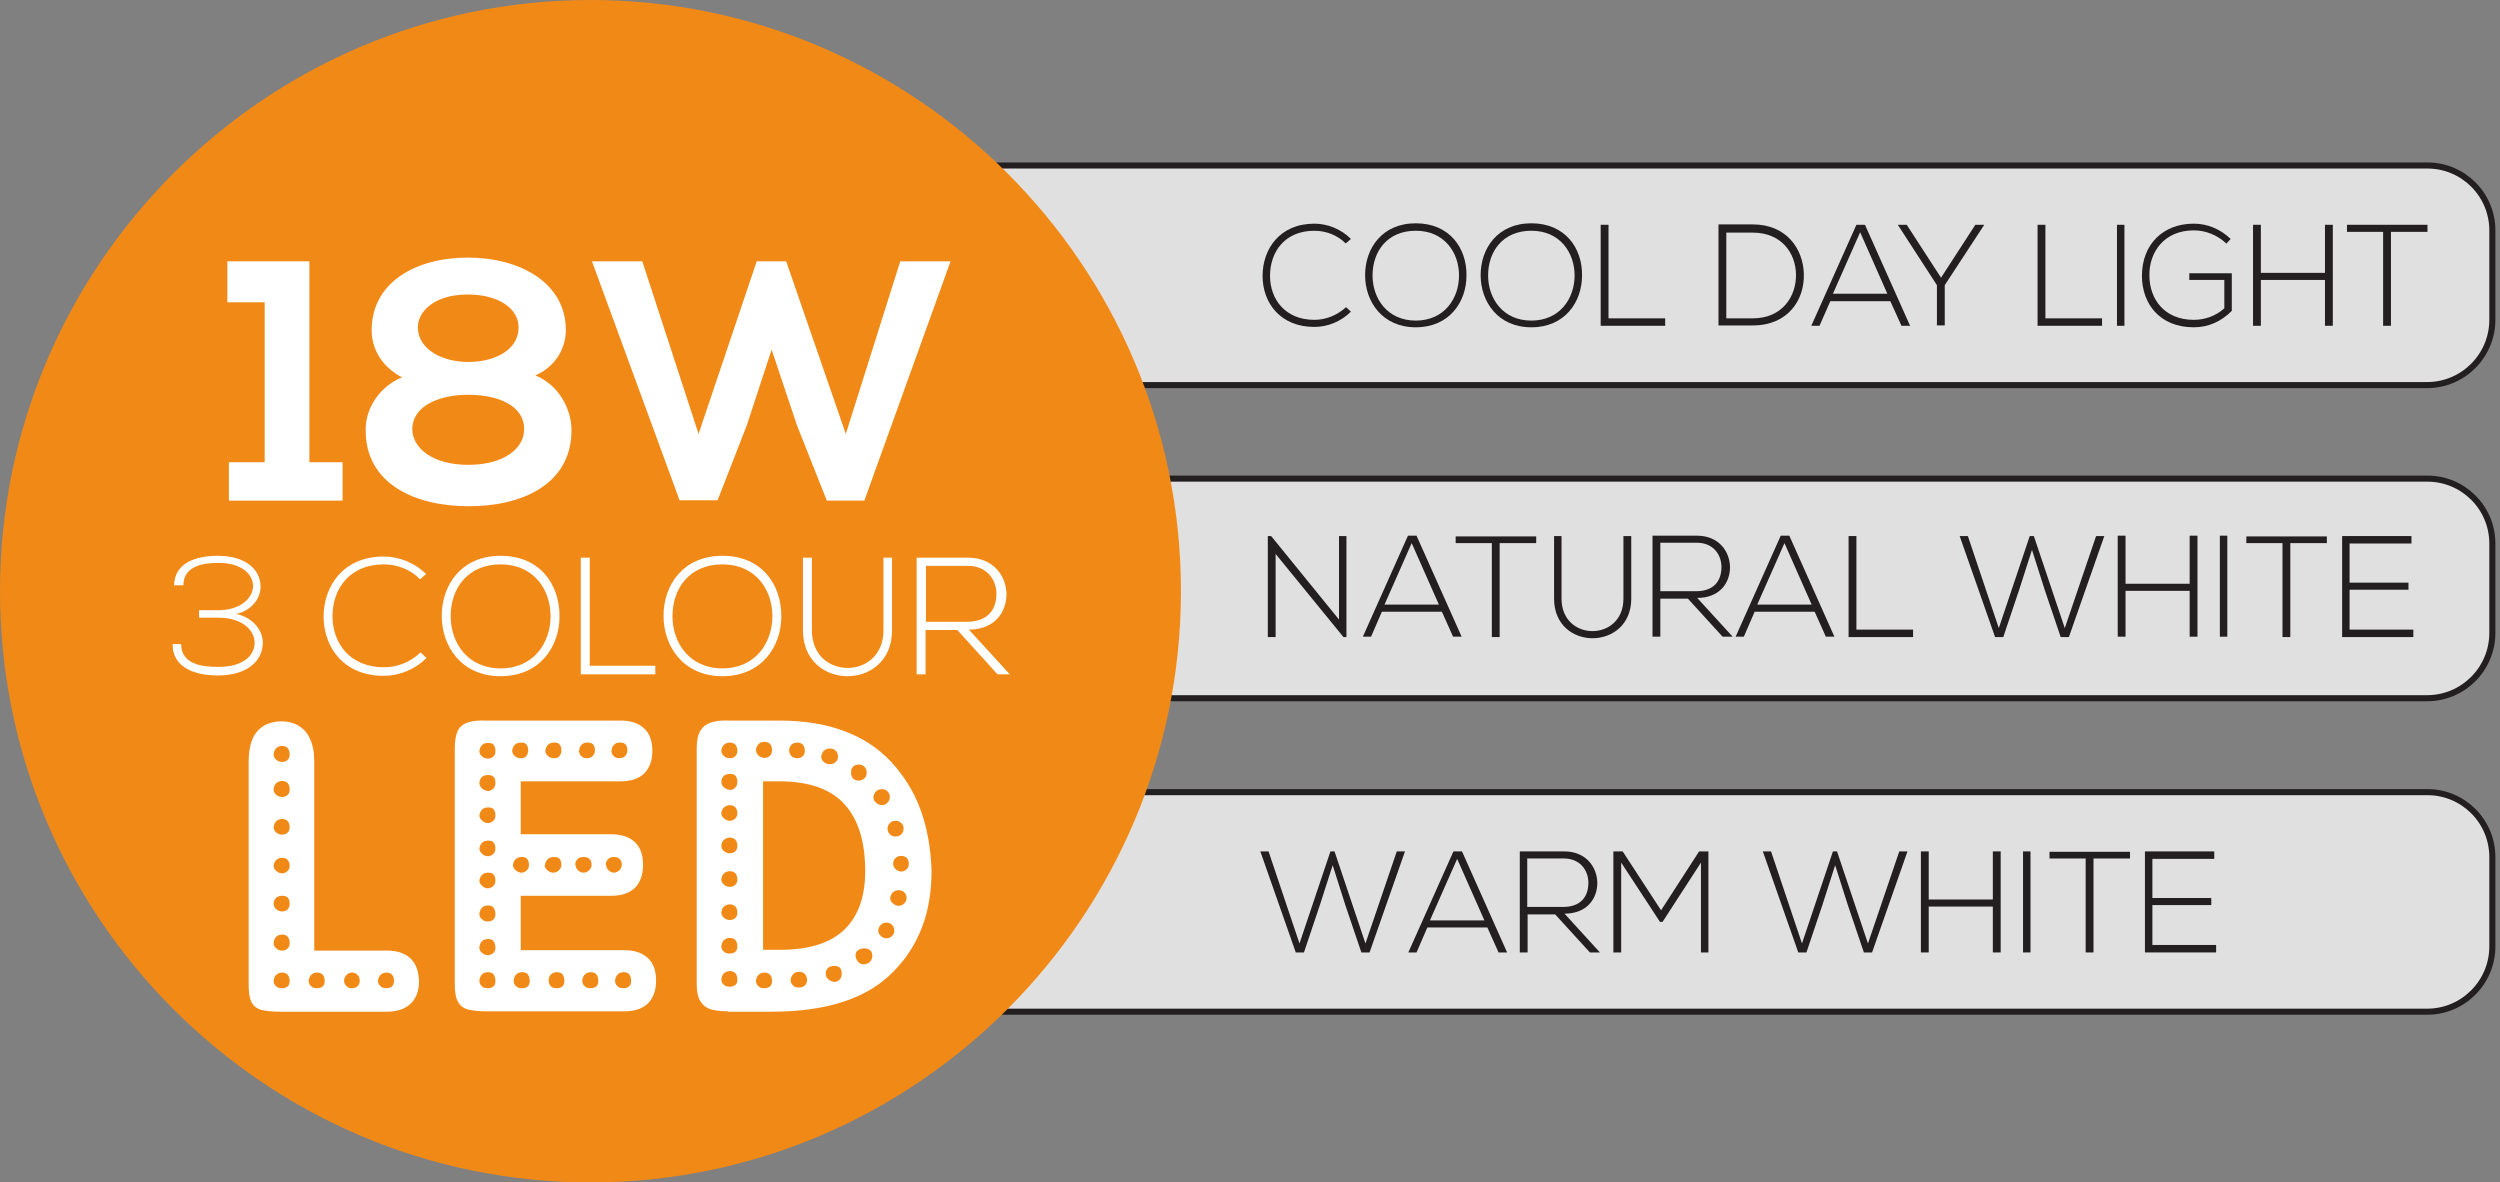 <svg width="148" height="70" viewBox="0 0 148 70" fill="none" xmlns="http://www.w3.org/2000/svg">
<rect x="0" y="0" width="148" height="70" fill="#808080" stroke="none"/>
<g clip-path="url(#clip0_6335_199876)">
<path d="M56.87 9.798H143.707C145.826 9.798 147.547 11.52 147.547 13.638V18.935C147.547 21.053 145.826 22.797 143.685 22.797H56.87C54.751 22.797 53.008 21.075 53.008 18.935V13.638C53.008 11.52 54.729 9.776 56.87 9.776V9.798Z" fill="#E0E0E0" stroke="#231F20" stroke-width="0.36" stroke-miterlimit="22.93"/>
<path d="M56.87 28.335H143.707C145.826 28.335 147.547 30.057 147.547 32.175V37.472C147.547 39.59 145.826 41.334 143.685 41.334H56.87C54.751 41.334 53.008 39.612 53.008 37.472V32.175C53.008 30.057 54.729 28.314 56.87 28.314V28.335Z" fill="#E0E0E0" stroke="#231F20" stroke-width="0.36" stroke-miterlimit="22.93"/>
<path d="M56.87 46.895H143.707C145.826 46.895 147.547 48.616 147.547 50.735V56.031C147.547 58.15 145.826 59.893 143.685 59.893H56.87C54.751 59.893 53.008 58.172 53.008 56.031V50.735C53.008 48.616 54.729 46.873 56.87 46.873V46.895Z" fill="#E0E0E0" stroke="#231F20" stroke-width="0.36" stroke-miterlimit="22.93"/>
<path fill-rule="evenodd" clip-rule="evenodd" d="M34.956 70C54.199 70 69.912 54.288 69.912 35C69.912 15.713 54.199 0 34.956 0C15.713 0 0 15.713 0 35C0 54.288 15.69 70 34.956 70Z" fill="#F18917"/>
<path fill-rule="evenodd" clip-rule="evenodd" d="M18.648 56.274H22.885C23.503 56.274 23.966 56.428 24.297 56.737C24.628 57.046 24.782 57.488 24.805 58.084C24.805 58.679 24.628 59.121 24.297 59.43C23.966 59.739 23.503 59.893 22.885 59.893H16.617C16.11 59.893 15.735 59.849 15.448 59.783C15.183 59.694 14.984 59.54 14.874 59.297C14.764 59.055 14.72 58.724 14.72 58.26V45.063C14.72 44.512 14.808 44.07 14.962 43.717C15.117 43.364 15.36 43.121 15.646 42.945C15.933 42.79 16.286 42.702 16.662 42.702C17.037 42.702 17.368 42.79 17.654 42.945C17.941 43.121 18.184 43.364 18.339 43.717C18.515 44.07 18.604 44.512 18.604 45.063V56.274H18.648ZM16.198 44.644C16.198 44.776 16.242 44.887 16.352 44.975C16.441 45.063 16.573 45.108 16.706 45.108C16.838 45.108 16.948 45.063 17.037 44.975C17.125 44.887 17.147 44.776 17.147 44.644C17.147 44.512 17.103 44.379 17.037 44.291C16.948 44.203 16.838 44.159 16.706 44.159C16.573 44.159 16.441 44.203 16.352 44.291C16.264 44.379 16.22 44.49 16.198 44.644ZM16.198 46.718C16.198 46.851 16.242 46.961 16.352 47.05C16.441 47.138 16.573 47.182 16.706 47.182C16.838 47.182 16.948 47.138 17.037 47.05C17.125 46.961 17.147 46.851 17.147 46.718C17.147 46.564 17.103 46.454 17.037 46.365C16.948 46.277 16.838 46.233 16.706 46.233C16.573 46.233 16.441 46.277 16.352 46.365C16.264 46.454 16.22 46.564 16.198 46.718ZM16.198 48.969C16.198 49.08 16.242 49.19 16.352 49.278C16.441 49.367 16.573 49.411 16.706 49.411C16.838 49.411 16.948 49.367 17.037 49.278C17.125 49.19 17.147 49.08 17.147 48.969C17.147 48.815 17.103 48.705 17.037 48.616C16.948 48.528 16.838 48.484 16.706 48.484C16.573 48.484 16.441 48.528 16.352 48.616C16.264 48.705 16.22 48.815 16.198 48.969ZM16.198 51.242C16.198 51.353 16.242 51.463 16.352 51.551C16.441 51.64 16.573 51.706 16.706 51.706C16.838 51.706 16.948 51.64 17.037 51.551C17.125 51.463 17.147 51.353 17.147 51.242C17.147 51.11 17.103 51 17.037 50.911C16.948 50.823 16.838 50.779 16.706 50.779C16.573 50.779 16.441 50.823 16.352 50.911C16.264 51 16.22 51.11 16.198 51.242ZM16.198 53.471C16.198 53.604 16.242 53.736 16.352 53.824C16.441 53.913 16.573 53.957 16.706 53.957C16.838 53.957 16.948 53.913 17.037 53.824C17.125 53.736 17.147 53.604 17.147 53.471C17.147 53.339 17.103 53.229 17.037 53.14C16.948 53.052 16.838 53.03 16.706 53.03C16.573 53.03 16.441 53.074 16.352 53.14C16.264 53.229 16.22 53.339 16.198 53.471ZM16.198 55.811C16.198 55.943 16.242 56.053 16.352 56.142C16.441 56.23 16.573 56.274 16.706 56.274C16.838 56.274 16.948 56.23 17.037 56.142C17.125 56.053 17.147 55.943 17.147 55.811C17.147 55.656 17.103 55.546 17.037 55.458C16.948 55.369 16.838 55.325 16.706 55.325C16.573 55.325 16.441 55.369 16.352 55.458C16.264 55.546 16.22 55.656 16.198 55.811ZM16.198 58.062C16.198 58.194 16.242 58.304 16.352 58.392C16.441 58.481 16.573 58.503 16.706 58.503C16.838 58.503 16.948 58.459 17.037 58.392C17.125 58.304 17.147 58.194 17.147 58.062C17.147 57.907 17.103 57.797 17.037 57.708C16.948 57.62 16.838 57.576 16.706 57.576C16.573 57.576 16.441 57.62 16.352 57.708C16.264 57.797 16.22 57.907 16.198 58.062ZM22.377 58.062C22.377 58.194 22.421 58.304 22.532 58.392C22.62 58.481 22.752 58.503 22.885 58.503C23.017 58.503 23.127 58.459 23.216 58.392C23.282 58.304 23.326 58.194 23.326 58.062C23.326 57.907 23.282 57.797 23.216 57.708C23.127 57.62 23.017 57.576 22.885 57.576C22.752 57.576 22.62 57.62 22.532 57.708C22.443 57.797 22.399 57.907 22.377 58.062ZM20.369 58.062C20.369 58.194 20.435 58.304 20.523 58.392C20.612 58.481 20.722 58.503 20.832 58.503C20.965 58.503 21.075 58.459 21.163 58.392C21.252 58.304 21.296 58.194 21.296 58.062C21.296 57.907 21.252 57.797 21.163 57.708C21.075 57.62 20.965 57.576 20.832 57.576C20.722 57.576 20.612 57.62 20.523 57.708C20.435 57.797 20.369 57.907 20.369 58.062ZM18.272 58.062C18.272 58.194 18.317 58.304 18.427 58.392C18.515 58.481 18.648 58.503 18.78 58.503C18.912 58.503 19.023 58.459 19.111 58.392C19.199 58.304 19.221 58.194 19.221 58.062C19.221 57.907 19.177 57.797 19.111 57.708C19.023 57.62 18.912 57.576 18.78 57.576C18.648 57.576 18.515 57.62 18.427 57.708C18.339 57.797 18.294 57.907 18.272 58.062ZM30.829 56.252H36.964C37.56 56.252 38.023 56.406 38.354 56.715C38.685 57.024 38.84 57.466 38.84 58.062C38.84 58.657 38.663 59.099 38.354 59.408C38.023 59.717 37.56 59.871 36.964 59.871H28.799C28.335 59.871 27.982 59.827 27.695 59.761C27.409 59.672 27.21 59.518 27.1 59.275C26.967 59.032 26.923 58.702 26.923 58.238V44.291C26.923 43.85 26.989 43.497 27.1 43.254C27.232 43.011 27.431 42.857 27.695 42.768C27.982 42.68 28.335 42.636 28.799 42.658H36.743C37.339 42.658 37.803 42.812 38.134 43.121C38.465 43.43 38.619 43.872 38.619 44.446C38.619 45.041 38.443 45.483 38.134 45.792C37.803 46.101 37.339 46.255 36.743 46.255H30.829V49.389H36.192C36.788 49.389 37.251 49.543 37.582 49.852C37.913 50.161 38.068 50.602 38.068 51.198C38.068 51.816 37.891 52.258 37.582 52.566C37.251 52.876 36.788 53.03 36.192 53.03H30.829V56.252ZM28.38 44.446C28.38 44.578 28.424 44.688 28.534 44.776C28.622 44.865 28.733 44.909 28.887 44.909C29.02 44.909 29.13 44.865 29.218 44.776C29.306 44.688 29.329 44.578 29.329 44.446C29.329 44.291 29.284 44.159 29.218 44.092C29.152 44.004 29.042 43.982 28.887 43.982C28.733 43.982 28.622 44.026 28.534 44.114C28.446 44.203 28.402 44.313 28.38 44.468V44.446ZM28.38 46.321C28.38 46.454 28.424 46.586 28.534 46.674C28.622 46.763 28.733 46.807 28.887 46.829C29.02 46.829 29.13 46.763 29.218 46.674C29.306 46.586 29.329 46.454 29.329 46.321C29.329 46.012 29.174 45.88 28.887 45.88C28.755 45.88 28.622 45.924 28.534 45.99C28.446 46.078 28.402 46.189 28.38 46.321ZM28.38 48.263C28.38 48.374 28.424 48.484 28.534 48.572C28.622 48.66 28.733 48.727 28.887 48.727C29.02 48.727 29.13 48.66 29.218 48.572C29.306 48.484 29.329 48.374 29.329 48.263C29.329 48.109 29.284 47.976 29.218 47.91C29.152 47.822 29.042 47.8 28.887 47.8C28.733 47.8 28.622 47.844 28.534 47.932C28.446 48.02 28.402 48.131 28.38 48.285V48.263ZM28.38 50.227C28.38 50.338 28.424 50.448 28.534 50.536C28.622 50.624 28.733 50.691 28.887 50.691C29.02 50.691 29.13 50.624 29.218 50.536C29.306 50.448 29.329 50.338 29.329 50.227C29.329 50.073 29.284 49.94 29.218 49.874C29.152 49.786 29.042 49.764 28.887 49.764C28.755 49.764 28.622 49.808 28.534 49.896C28.446 49.985 28.402 50.095 28.38 50.227ZM28.38 52.125C28.38 52.236 28.424 52.346 28.534 52.434C28.622 52.522 28.733 52.589 28.887 52.589C29.02 52.589 29.13 52.522 29.218 52.434C29.306 52.346 29.329 52.236 29.329 52.125C29.329 51.971 29.284 51.838 29.218 51.772C29.152 51.684 29.042 51.662 28.887 51.662C28.755 51.662 28.622 51.706 28.534 51.794C28.446 51.882 28.402 51.993 28.38 52.125ZM28.38 54.111C28.38 54.222 28.424 54.332 28.534 54.42C28.622 54.508 28.733 54.553 28.887 54.553C29.02 54.553 29.13 54.508 29.218 54.42C29.306 54.332 29.329 54.222 29.329 54.111C29.329 53.957 29.284 53.824 29.218 53.736C29.152 53.648 29.042 53.604 28.887 53.604C28.733 53.604 28.622 53.648 28.534 53.736C28.446 53.824 28.402 53.935 28.38 54.089V54.111ZM28.38 56.097C28.38 56.208 28.424 56.318 28.534 56.406C28.622 56.495 28.733 56.539 28.887 56.539C29.02 56.539 29.13 56.495 29.218 56.406C29.306 56.318 29.329 56.208 29.329 56.097C29.329 55.943 29.284 55.811 29.218 55.722C29.152 55.634 29.042 55.59 28.887 55.59C28.733 55.59 28.622 55.634 28.534 55.722C28.446 55.811 28.402 55.921 28.38 56.075V56.097ZM28.38 58.062C28.38 58.194 28.424 58.304 28.534 58.392C28.622 58.481 28.733 58.503 28.887 58.503C29.042 58.503 29.13 58.459 29.218 58.392C29.306 58.326 29.329 58.194 29.329 58.062C29.329 57.907 29.284 57.775 29.218 57.686C29.152 57.598 29.042 57.554 28.887 57.554C28.733 57.554 28.622 57.598 28.534 57.686C28.446 57.775 28.402 57.885 28.38 58.039V58.062ZM35.883 51.198C35.883 51.309 35.927 51.419 36.015 51.507C36.103 51.596 36.214 51.662 36.324 51.662C36.479 51.662 36.589 51.596 36.677 51.507C36.766 51.419 36.81 51.309 36.81 51.198C36.81 51.044 36.766 50.911 36.677 50.845C36.589 50.757 36.479 50.735 36.302 50.735C36.192 50.735 36.081 50.779 35.993 50.867C35.905 50.956 35.861 51.066 35.861 51.198H35.883ZM34.073 51.198C34.073 51.309 34.117 51.419 34.206 51.507C34.294 51.596 34.404 51.662 34.537 51.662C34.691 51.662 34.801 51.596 34.89 51.507C34.978 51.419 35.022 51.309 35.022 51.198C35.022 51.044 34.978 50.911 34.89 50.845C34.801 50.757 34.691 50.735 34.515 50.735C34.382 50.735 34.272 50.779 34.184 50.867C34.095 50.956 34.051 51.066 34.051 51.198H34.073ZM32.242 51.198C32.242 51.309 32.286 51.419 32.396 51.507C32.484 51.596 32.617 51.662 32.749 51.662C32.904 51.662 33.014 51.596 33.102 51.507C33.191 51.419 33.235 51.309 33.235 51.198C33.235 51.044 33.191 50.911 33.124 50.845C33.058 50.757 32.926 50.735 32.771 50.735C32.639 50.735 32.506 50.779 32.418 50.867C32.33 50.956 32.286 51.066 32.264 51.198H32.242ZM30.366 51.198C30.366 51.309 30.41 51.419 30.52 51.507C30.608 51.596 30.741 51.662 30.873 51.662C31.006 51.662 31.116 51.596 31.204 51.507C31.293 51.419 31.315 51.309 31.315 51.198C31.315 51.044 31.271 50.911 31.204 50.845C31.138 50.757 31.028 50.735 30.873 50.735C30.741 50.735 30.608 50.779 30.52 50.867C30.432 50.956 30.388 51.066 30.366 51.198ZM36.192 44.423C36.192 44.556 36.236 44.666 36.324 44.754C36.412 44.843 36.523 44.887 36.655 44.887C36.81 44.887 36.92 44.843 37.008 44.754C37.096 44.666 37.141 44.556 37.141 44.423C37.141 44.269 37.096 44.136 37.03 44.07C36.964 43.982 36.832 43.96 36.677 43.96C36.545 43.96 36.434 44.004 36.346 44.092C36.258 44.181 36.214 44.291 36.214 44.423H36.192ZM34.272 44.423C34.272 44.556 34.316 44.666 34.404 44.754C34.492 44.843 34.603 44.887 34.735 44.887C34.89 44.887 35 44.843 35.088 44.754C35.177 44.666 35.221 44.556 35.221 44.423C35.221 44.269 35.177 44.136 35.11 44.07C35.044 43.982 34.912 43.96 34.757 43.96C34.625 43.96 34.515 44.004 34.426 44.092C34.338 44.181 34.294 44.291 34.294 44.423H34.272ZM32.286 44.423C32.286 44.556 32.33 44.666 32.44 44.754C32.528 44.843 32.661 44.887 32.793 44.887C32.948 44.887 33.058 44.843 33.124 44.754C33.191 44.666 33.235 44.556 33.235 44.423C33.235 44.269 33.191 44.136 33.124 44.07C33.058 43.982 32.948 43.96 32.793 43.96C32.661 43.96 32.528 44.004 32.44 44.092C32.352 44.181 32.308 44.291 32.286 44.423ZM30.322 44.423C30.322 44.556 30.366 44.666 30.476 44.754C30.564 44.843 30.697 44.887 30.829 44.887C30.984 44.887 31.094 44.843 31.16 44.754C31.226 44.666 31.271 44.556 31.271 44.423C31.271 44.269 31.226 44.136 31.16 44.07C31.094 43.982 30.984 43.96 30.829 43.96C30.697 43.96 30.564 44.004 30.476 44.092C30.388 44.181 30.344 44.291 30.322 44.423ZM36.412 58.062C36.412 58.194 36.457 58.304 36.567 58.392C36.655 58.481 36.788 58.503 36.92 58.503C37.052 58.503 37.163 58.459 37.251 58.392C37.339 58.304 37.361 58.194 37.361 58.062C37.361 57.907 37.317 57.775 37.251 57.686C37.185 57.598 37.075 57.554 36.92 57.554C36.766 57.554 36.655 57.598 36.567 57.686C36.479 57.775 36.434 57.885 36.412 58.039V58.062ZM34.47 58.062C34.47 58.194 34.515 58.304 34.625 58.392C34.713 58.481 34.846 58.503 34.978 58.503C35.11 58.503 35.221 58.459 35.309 58.392C35.397 58.304 35.419 58.194 35.419 58.062C35.419 57.907 35.375 57.775 35.309 57.686C35.243 57.598 35.133 57.554 34.978 57.554C34.846 57.554 34.713 57.598 34.625 57.686C34.537 57.775 34.492 57.885 34.47 58.039V58.062ZM32.484 58.062C32.484 58.194 32.528 58.304 32.617 58.392C32.705 58.481 32.837 58.503 32.97 58.503C33.102 58.503 33.212 58.459 33.301 58.392C33.389 58.304 33.411 58.194 33.411 58.062C33.411 57.907 33.367 57.775 33.301 57.686C33.235 57.598 33.124 57.554 32.97 57.554C32.837 57.554 32.705 57.598 32.617 57.686C32.528 57.775 32.484 57.885 32.484 58.039V58.062ZM30.41 58.062C30.41 58.194 30.454 58.304 30.564 58.392C30.653 58.481 30.763 58.503 30.918 58.503C31.072 58.503 31.16 58.459 31.248 58.392C31.337 58.304 31.359 58.194 31.359 58.062C31.359 57.907 31.315 57.775 31.248 57.686C31.182 57.598 31.072 57.554 30.918 57.554C30.763 57.554 30.653 57.598 30.564 57.686C30.476 57.775 30.432 57.885 30.41 58.039V58.062ZM45.151 56.23H46.166C47.888 56.23 49.146 55.833 49.984 55.038C50.801 54.244 51.22 53.096 51.22 51.574C51.22 49.852 50.823 48.528 50.006 47.623C49.19 46.718 47.932 46.277 46.255 46.255H45.173V56.23H45.151ZM43.121 59.871C42.724 59.871 42.393 59.827 42.106 59.761C41.819 59.672 41.62 59.518 41.466 59.275C41.312 59.032 41.245 58.702 41.245 58.238V44.291C41.245 43.85 41.312 43.497 41.466 43.254C41.62 43.011 41.819 42.857 42.106 42.768C42.393 42.68 42.724 42.636 43.121 42.658H46.122C47.579 42.658 48.859 42.857 49.962 43.276C51.066 43.673 51.992 44.291 52.743 45.086C53.493 45.902 54.089 46.829 54.486 47.91C54.883 48.992 55.104 50.183 55.148 51.551C55.148 52.743 54.972 53.869 54.596 54.862C54.221 55.855 53.648 56.76 52.875 57.532C52.125 58.304 51.154 58.9 49.94 59.297C48.748 59.694 47.314 59.893 45.681 59.893H43.077L43.121 59.871ZM42.702 44.423C42.702 44.556 42.746 44.666 42.856 44.754C42.945 44.843 43.077 44.887 43.209 44.887C43.342 44.887 43.452 44.843 43.54 44.754C43.629 44.666 43.651 44.556 43.651 44.423C43.651 44.291 43.607 44.181 43.54 44.092C43.452 44.004 43.342 43.96 43.209 43.96C43.077 43.96 42.967 44.004 42.856 44.092C42.768 44.181 42.724 44.291 42.702 44.423ZM42.702 46.255C42.702 46.388 42.746 46.52 42.856 46.608C42.945 46.696 43.077 46.741 43.209 46.763C43.342 46.763 43.452 46.718 43.54 46.608C43.629 46.52 43.651 46.388 43.651 46.255C43.651 46.123 43.607 46.012 43.54 45.924C43.452 45.836 43.342 45.814 43.209 45.814C43.077 45.814 42.967 45.858 42.856 45.924C42.768 46.012 42.724 46.123 42.702 46.255ZM42.702 48.131C42.702 48.241 42.746 48.352 42.856 48.44C42.945 48.528 43.077 48.594 43.209 48.594C43.342 48.594 43.452 48.528 43.54 48.44C43.629 48.352 43.651 48.241 43.651 48.131C43.651 47.998 43.607 47.888 43.54 47.8C43.452 47.712 43.342 47.667 43.209 47.667C43.077 47.667 42.967 47.712 42.856 47.8C42.768 47.888 42.724 47.998 42.702 48.131ZM42.702 50.051C42.702 50.183 42.746 50.294 42.856 50.382C42.945 50.47 43.077 50.514 43.209 50.514C43.342 50.514 43.452 50.47 43.54 50.382C43.629 50.294 43.651 50.183 43.651 50.051C43.651 49.918 43.607 49.808 43.54 49.72C43.452 49.632 43.342 49.587 43.209 49.587C43.077 49.587 42.967 49.632 42.856 49.72C42.768 49.808 42.724 49.918 42.702 50.051ZM42.702 52.059C42.702 52.169 42.746 52.28 42.856 52.368C42.945 52.456 43.077 52.5 43.209 52.5C43.342 52.5 43.452 52.456 43.54 52.368C43.629 52.28 43.651 52.169 43.651 52.059C43.651 51.904 43.607 51.794 43.54 51.706C43.452 51.618 43.342 51.574 43.209 51.574C43.077 51.574 42.967 51.618 42.856 51.706C42.768 51.794 42.724 51.904 42.702 52.059ZM42.702 54.023C42.702 54.133 42.746 54.244 42.856 54.332C42.945 54.42 43.077 54.464 43.209 54.464C43.342 54.464 43.452 54.42 43.54 54.332C43.629 54.244 43.651 54.133 43.651 54.023C43.651 53.869 43.607 53.758 43.54 53.67C43.452 53.582 43.342 53.538 43.209 53.538C43.077 53.538 42.967 53.582 42.856 53.67C42.768 53.758 42.724 53.869 42.702 54.023ZM42.702 56.009C42.702 56.142 42.746 56.252 42.856 56.34C42.945 56.428 43.077 56.45 43.209 56.45C43.342 56.45 43.452 56.406 43.54 56.34C43.629 56.252 43.651 56.142 43.651 56.009C43.651 55.855 43.607 55.744 43.54 55.656C43.452 55.568 43.342 55.524 43.209 55.524C43.077 55.524 42.967 55.568 42.856 55.656C42.768 55.744 42.724 55.855 42.702 56.009ZM42.702 57.973C42.702 58.106 42.746 58.216 42.856 58.304C42.945 58.392 43.077 58.415 43.209 58.415C43.342 58.415 43.452 58.37 43.54 58.304C43.629 58.238 43.651 58.106 43.651 57.973C43.651 57.819 43.607 57.708 43.54 57.62C43.452 57.532 43.342 57.488 43.209 57.488C43.077 57.488 42.967 57.532 42.856 57.62C42.768 57.708 42.724 57.819 42.702 57.973ZM52.875 51.132C52.875 51.242 52.919 51.353 53.008 51.441C53.096 51.529 53.228 51.596 53.361 51.596C53.493 51.596 53.603 51.529 53.692 51.441C53.78 51.353 53.802 51.242 53.802 51.132C53.802 51 53.758 50.889 53.692 50.801C53.603 50.713 53.493 50.669 53.361 50.669C53.228 50.669 53.096 50.713 53.008 50.801C52.919 50.889 52.875 51 52.875 51.132ZM51.992 55.104C51.992 55.215 52.059 55.325 52.147 55.413C52.235 55.502 52.346 55.546 52.456 55.546C52.61 55.546 52.721 55.502 52.809 55.413C52.897 55.325 52.941 55.215 52.941 55.104C52.941 54.95 52.897 54.84 52.809 54.751C52.721 54.663 52.61 54.619 52.456 54.619C52.346 54.619 52.235 54.663 52.147 54.751C52.059 54.84 51.992 54.95 51.992 55.104ZM52.699 53.162C52.699 53.273 52.743 53.383 52.853 53.471C52.941 53.56 53.074 53.626 53.206 53.626C53.339 53.626 53.449 53.56 53.537 53.471C53.626 53.383 53.67 53.273 53.67 53.162C53.67 53.03 53.626 52.92 53.537 52.831C53.449 52.743 53.339 52.699 53.206 52.699C53.074 52.699 52.941 52.743 52.853 52.831C52.765 52.92 52.721 53.03 52.699 53.162ZM48.881 57.62C48.881 57.752 48.925 57.885 49.035 57.973C49.124 58.062 49.234 58.106 49.389 58.128C49.521 58.128 49.631 58.084 49.719 57.973C49.808 57.885 49.83 57.752 49.83 57.62C49.83 57.466 49.786 57.355 49.719 57.289C49.653 57.223 49.521 57.179 49.389 57.179C49.256 57.179 49.124 57.223 49.035 57.289C48.947 57.355 48.903 57.466 48.881 57.62ZM46.806 58.017C46.806 58.15 46.851 58.26 46.961 58.348C47.049 58.437 47.16 58.459 47.314 58.459C47.468 58.459 47.557 58.415 47.645 58.348C47.733 58.26 47.778 58.15 47.778 58.017C47.778 57.863 47.733 57.752 47.645 57.664C47.579 57.576 47.447 57.532 47.314 57.532C47.182 57.532 47.049 57.576 46.961 57.664C46.873 57.752 46.829 57.863 46.806 58.017ZM52.544 49.058C52.544 49.19 52.588 49.3 52.677 49.389C52.765 49.477 52.875 49.521 53.008 49.521C53.162 49.521 53.272 49.477 53.361 49.389C53.449 49.3 53.493 49.19 53.493 49.058C53.493 48.925 53.449 48.815 53.361 48.727C53.272 48.638 53.162 48.594 53.008 48.594C52.875 48.594 52.765 48.638 52.677 48.727C52.588 48.815 52.544 48.925 52.544 49.058ZM51.706 47.204C51.706 47.314 51.75 47.425 51.86 47.513C51.948 47.601 52.081 47.667 52.213 47.667C52.346 47.667 52.456 47.601 52.544 47.513C52.633 47.425 52.677 47.314 52.677 47.204C52.677 47.05 52.633 46.939 52.544 46.851C52.456 46.763 52.346 46.718 52.213 46.718C52.081 46.718 51.948 46.763 51.86 46.851C51.772 46.939 51.728 47.05 51.706 47.204ZM48.616 44.799C48.616 44.909 48.66 45.019 48.771 45.108C48.859 45.196 48.991 45.24 49.124 45.24C49.278 45.24 49.389 45.196 49.477 45.108C49.565 45.019 49.609 44.909 49.609 44.799C49.609 44.644 49.565 44.534 49.477 44.446C49.389 44.357 49.278 44.313 49.124 44.313C48.991 44.313 48.859 44.357 48.771 44.446C48.682 44.534 48.638 44.644 48.616 44.799ZM46.718 44.423C46.718 44.556 46.762 44.666 46.851 44.754C46.939 44.843 47.071 44.887 47.204 44.887C47.336 44.887 47.447 44.843 47.535 44.754C47.623 44.666 47.645 44.556 47.645 44.423C47.645 44.291 47.601 44.181 47.535 44.092C47.447 44.004 47.336 43.96 47.204 43.96C47.071 43.96 46.939 44.004 46.851 44.092C46.762 44.181 46.718 44.291 46.718 44.423ZM50.382 45.748C50.382 45.88 50.426 45.99 50.492 46.078C50.58 46.167 50.691 46.211 50.823 46.211C50.977 46.211 51.088 46.167 51.176 46.078C51.264 45.99 51.308 45.88 51.308 45.748C51.308 45.593 51.264 45.483 51.176 45.394C51.088 45.306 50.977 45.262 50.823 45.262C50.691 45.262 50.58 45.306 50.492 45.394C50.404 45.483 50.382 45.593 50.382 45.748ZM44.754 44.379C44.754 44.512 44.798 44.644 44.909 44.732C44.997 44.821 45.129 44.865 45.262 44.865C45.394 44.865 45.505 44.821 45.593 44.732C45.681 44.644 45.703 44.512 45.703 44.379C45.703 44.247 45.659 44.136 45.593 44.048C45.505 43.96 45.394 43.916 45.262 43.916C45.129 43.916 44.997 43.96 44.909 44.048C44.82 44.136 44.776 44.247 44.754 44.379ZM50.646 56.583C50.646 56.428 50.691 56.318 50.801 56.252C50.889 56.186 51.022 56.142 51.154 56.142C51.308 56.142 51.419 56.186 51.507 56.252C51.595 56.318 51.639 56.428 51.639 56.583C51.639 56.715 51.595 56.848 51.507 56.936C51.419 57.024 51.308 57.068 51.154 57.09C51.022 57.09 50.889 57.046 50.801 56.936C50.713 56.848 50.668 56.715 50.646 56.583ZM44.754 58.062C44.754 58.194 44.798 58.304 44.909 58.392C44.997 58.481 45.129 58.503 45.262 58.503C45.394 58.503 45.505 58.459 45.593 58.392C45.681 58.304 45.703 58.194 45.703 58.062C45.703 57.907 45.659 57.797 45.593 57.708C45.505 57.62 45.394 57.576 45.262 57.576C45.129 57.576 44.997 57.62 44.909 57.708C44.82 57.797 44.776 57.907 44.754 58.062Z" fill="white"/>
<path d="M79.975 18.449C79.379 19.045 78.585 19.354 77.812 19.354C75.804 19.354 74.745 17.942 74.745 16.331C74.745 14.742 75.76 13.241 77.812 13.241C78.585 13.241 79.379 13.55 79.975 14.146L79.666 14.411C79.158 13.903 78.474 13.661 77.812 13.661C76.069 13.661 75.186 14.896 75.186 16.331C75.186 17.721 76.091 18.935 77.812 18.935C78.474 18.935 79.158 18.67 79.688 18.184L79.997 18.471L79.975 18.449Z" fill="#231F20"/>
<path d="M86.816 16.308C86.816 17.875 85.801 19.376 83.815 19.376C81.829 19.376 80.814 17.853 80.814 16.286C80.814 14.719 81.806 13.219 83.815 13.219C85.823 13.219 86.838 14.697 86.816 16.308ZM81.255 16.308C81.255 17.654 82.115 18.979 83.815 18.979C85.514 18.979 86.375 17.654 86.375 16.308C86.375 14.962 85.514 13.66 83.815 13.66C82.115 13.66 81.255 14.896 81.255 16.308Z" fill="#231F20"/>
<path d="M93.657 16.308C93.657 17.875 92.642 19.376 90.656 19.376C88.67 19.376 87.654 17.853 87.654 16.286C87.654 14.719 88.648 13.219 90.656 13.219C92.664 13.219 93.679 14.697 93.657 16.308ZM88.096 16.308C88.096 17.654 88.957 18.979 90.656 18.979C92.355 18.979 93.216 17.654 93.216 16.308C93.216 14.962 92.355 13.66 90.656 13.66C88.957 13.66 88.096 14.896 88.096 16.308Z" fill="#231F20"/>
<path d="M95.224 13.307V18.846H98.578V19.287H94.76V13.307H95.224Z" fill="#231F20"/>
<path d="M106.787 16.22C106.832 17.743 105.861 19.266 103.764 19.266H101.734V13.285H103.764C105.772 13.285 106.743 14.742 106.787 16.198V16.22ZM102.197 13.749V18.846H103.764C105.53 18.846 106.346 17.522 106.324 16.242C106.302 15.007 105.485 13.771 103.764 13.771H102.197V13.749Z" fill="#231F20"/>
<path d="M112.569 19.287L111.907 17.831H108.354L107.714 19.287H107.229L109.899 13.307H110.407L113.077 19.287H112.591H112.569ZM111.731 17.389L110.12 13.748L108.509 17.389H111.709H111.731Z" fill="#231F20"/>
<path d="M114.666 16.882L112.349 13.307H112.878L114.909 16.44L116.939 13.307H117.468L115.129 16.882V19.265H114.666V16.882Z" fill="#231F20"/>
<path d="M121.088 13.307V18.846H124.442V19.287H120.624V13.307H121.088Z" fill="#231F20"/>
<path d="M125.325 19.287V13.307H125.766V19.287H125.325Z" fill="#231F20"/>
<path d="M131.791 14.411C131.261 13.903 130.555 13.638 129.871 13.638C128.127 13.638 127.223 14.918 127.245 16.309C127.245 17.721 128.149 18.935 129.871 18.935C130.511 18.935 131.173 18.714 131.68 18.251V16.573H129.606V16.176H132.122V18.405C131.504 19.023 130.753 19.376 129.871 19.376C127.84 19.376 126.803 17.964 126.803 16.331C126.803 14.455 128.061 13.241 129.871 13.241C130.665 13.241 131.438 13.55 132.055 14.146L131.791 14.433V14.411Z" fill="#231F20"/>
<path d="M137.639 19.287V16.573H133.843V19.287H133.38V13.307H133.843V16.153H137.639V13.307H138.102V19.287H137.639Z" fill="#231F20"/>
<path d="M141.103 13.726H138.941V13.307H143.707V13.726H141.545V19.287H141.081V13.726H141.103Z" fill="#231F20"/>
<path d="M75.252 31.734L79.269 36.678V31.734H79.71V37.715H79.534L75.517 32.794V37.715H75.054V31.734H75.252Z" fill="#231F20"/>
<path d="M88.339 32.153H86.176V31.756H90.943V32.153H88.78V37.714H88.317V32.153H88.339Z" fill="#231F20"/>
<path d="M96.57 31.734V35.442C96.57 38.553 92.002 38.575 92.002 35.442V31.734H92.443V35.442C92.443 38.002 96.107 38.002 96.107 35.442V31.734H96.548H96.57Z" fill="#231F20"/>
<path d="M102.573 37.692H101.977L99.924 35.441H98.291V37.692H97.828V31.712H100.454C101.756 31.712 102.396 32.639 102.418 33.566C102.418 34.537 101.778 35.397 100.476 35.397L102.573 37.692ZM98.291 35H100.41C101.447 35 101.91 34.404 101.91 33.566C101.91 32.859 101.447 32.131 100.454 32.131H98.291V34.978V35Z" fill="#231F20"/>
<path d="M108.09 37.692L107.428 36.214H103.875L103.235 37.692H102.749L105.42 31.712H105.927L108.597 37.692H108.112H108.09ZM107.251 35.794L105.64 32.153L104.029 35.794H107.229H107.251Z" fill="#231F20"/>
<path d="M86.022 37.692L85.36 36.214H81.807L81.167 37.692H80.681L83.351 31.712H83.859L86.529 37.692H86.044H86.022ZM85.183 35.794L83.572 32.153L81.961 35.794H85.161H85.183Z" fill="#231F20"/>
<path d="M109.899 31.734V37.273H113.254V37.715H109.436V31.734H109.899Z" fill="#231F20"/>
<path d="M120.139 31.734H120.404L122.235 37.185L124.089 31.734H124.575L122.478 37.715H121.993L121.044 34.912L120.293 32.551L119.543 34.89L118.594 37.715H118.109L116.012 31.734H116.498L118.329 37.185L120.161 31.734H120.139Z" fill="#231F20"/>
<path d="M129.628 37.692V34.978H125.832V37.692H125.369V31.712H125.832V34.559H129.628V31.712H130.091V37.692H129.628Z" fill="#231F20"/>
<path d="M131.416 37.692V31.712H131.857V37.692H131.416Z" fill="#231F20"/>
<path d="M135.145 32.153H132.982V31.756H137.749V32.153H135.586V37.714H135.123V32.153H135.145Z" fill="#231F20"/>
<path d="M139.095 34.493H142.582V34.912H139.095V37.273H142.869V37.715H138.654V31.734H142.759V32.176H139.095V34.493Z" fill="#231F20"/>
<path d="M78.739 50.403H79.004L80.835 55.854L82.689 50.403H83.175L81.078 56.384H80.593L79.644 53.581L78.894 51.22L78.143 53.559L77.194 56.384H76.709L74.612 50.403H75.098L76.93 55.854L78.761 50.403H78.739Z" fill="#231F20"/>
<path d="M88.714 56.384L88.052 54.905H84.499L83.859 56.384H83.373L86.043 50.403H86.551L89.221 56.384H88.736H88.714ZM87.875 54.486L86.264 50.845L84.653 54.486H87.853H87.875Z" fill="#231F20"/>
<path d="M94.716 56.384H94.121L92.068 54.133H90.435V56.384H89.972V50.403H92.598C93.9 50.403 94.54 51.33 94.562 52.257C94.562 53.228 93.922 54.089 92.62 54.089L94.716 56.384ZM90.413 53.691H92.532C93.569 53.691 94.032 53.096 94.032 52.257C94.032 51.551 93.569 50.823 92.576 50.823H90.413V53.669V53.691Z" fill="#231F20"/>
<path d="M100.697 51.065L98.424 54.574H98.269L95.974 51.065V56.384H95.511V50.403H96.062L98.335 53.89L100.586 50.403H101.138V56.384H100.697V51.065Z" fill="#231F20"/>
<path d="M108.487 50.403H108.752L110.583 55.854L112.437 50.403H112.923L110.826 56.384H110.341L109.392 53.581L108.641 51.22L107.891 53.559L106.942 56.384H106.457L104.36 50.403H104.846L106.677 55.854L108.509 50.403H108.487Z" fill="#231F20"/>
<path d="M117.976 56.384V53.669H114.18V56.384H113.717V50.403H114.18V53.25H117.976V50.403H118.44V56.384H117.976Z" fill="#231F20"/>
<path d="M119.764 56.384V50.403H120.205V56.384H119.764Z" fill="#231F20"/>
<path d="M123.493 50.823H121.331V50.426H126.097V50.823H123.935V56.384H123.471V50.823H123.493Z" fill="#231F20"/>
<path d="M127.421 53.162H130.908V53.581H127.421V55.942H131.195V56.384H126.98V50.403H131.085V50.845H127.421V53.162Z" fill="#231F20"/>
<path d="M13.55 27.364H15.668V17.897H13.461V15.47H18.316V27.364H20.28V29.637H13.55V27.364Z" fill="white"/>
<path d="M23.789 22.333C22.576 21.693 22.002 20.634 22.002 19.552C22.002 16.706 24.628 15.249 27.695 15.249C30.763 15.249 33.499 16.728 33.499 19.552C33.499 20.523 32.948 21.693 31.69 22.223C33.146 22.818 33.808 24.275 33.83 25.378C33.897 28.666 30.873 29.991 27.718 29.968C24.65 29.968 21.583 28.689 21.649 25.378C21.649 24.297 22.355 22.929 23.811 22.333H23.789ZM24.407 25.4C24.407 26.482 25.555 27.519 27.718 27.519C29.88 27.519 31.05 26.504 31.028 25.4C31.028 24.01 29.483 23.37 27.718 23.37C26.062 23.37 24.429 23.988 24.407 25.4ZM27.718 21.428C29.351 21.428 30.675 20.678 30.697 19.442C30.741 18.25 29.483 17.434 27.695 17.434C25.687 17.434 24.694 18.471 24.738 19.442C24.782 20.678 26.173 21.428 27.718 21.428Z" fill="white"/>
<path d="M51.198 29.637H48.947L47.181 25.18L45.681 20.7L44.202 25.202L42.481 29.615H40.23L35.044 15.47H38.023L41.355 25.687L44.798 15.47H46.541L50.072 25.687L53.294 15.47H56.273L51.176 29.615L51.198 29.637Z" fill="white"/>
<path d="M10.306 34.691C10.306 33.256 11.718 32.903 12.888 32.903C14.521 32.903 15.426 33.698 15.426 34.735C15.426 35.507 14.786 36.191 13.969 36.346C14.808 36.5 15.558 37.184 15.558 38.045C15.558 39.127 14.631 39.987 12.91 39.987C11.718 39.987 10.217 39.634 10.217 38.133H10.725C10.725 39.369 12.049 39.48 12.932 39.48C14.388 39.48 15.072 38.818 15.072 38.045C15.072 37.317 14.344 36.567 12.932 36.567H11.784V36.125H12.91C14.278 36.125 14.962 35.375 14.984 34.713C14.984 33.985 14.3 33.323 12.932 33.323C12.093 33.323 10.857 33.477 10.857 34.647H10.35L10.306 34.691Z" fill="white"/>
<path d="M25.224 38.972C24.54 39.656 23.613 40.009 22.708 40.009C20.391 40.009 19.177 38.376 19.155 36.522C19.155 34.669 20.347 32.947 22.708 32.947C23.613 32.947 24.54 33.3 25.224 33.984L24.871 34.293C24.275 33.698 23.502 33.411 22.73 33.411C20.722 33.411 19.685 34.823 19.685 36.478C19.685 38.089 20.722 39.502 22.73 39.502C23.502 39.502 24.297 39.215 24.893 38.619L25.246 38.95L25.224 38.972Z" fill="white"/>
<path d="M33.124 36.478C33.124 38.288 31.954 40.031 29.637 40.031C27.32 40.031 26.151 38.266 26.151 36.456C26.151 34.647 27.298 32.903 29.637 32.903C31.977 32.903 33.124 34.603 33.124 36.478ZM26.68 36.478C26.68 38.045 27.673 39.568 29.637 39.568C31.602 39.568 32.594 38.045 32.594 36.478C32.594 34.911 31.602 33.411 29.637 33.411C27.673 33.411 26.68 34.845 26.68 36.478Z" fill="white"/>
<path d="M34.912 33.014V39.413H38.796V39.921H34.382V33.014H34.912Z" fill="white"/>
<path d="M46.255 36.478C46.255 38.288 45.085 40.031 42.768 40.031C40.451 40.031 39.281 38.266 39.281 36.456C39.281 34.647 40.429 32.903 42.768 32.903C45.107 32.903 46.255 34.603 46.255 36.478ZM39.811 36.478C39.811 38.045 40.804 39.568 42.768 39.568C44.732 39.568 45.725 38.045 45.725 36.478C45.725 34.911 44.732 33.411 42.768 33.411C40.804 33.411 39.811 34.845 39.811 36.478Z" fill="white"/>
<path d="M52.809 33.014V37.317C52.809 40.936 47.535 40.936 47.535 37.317V33.014H48.064V37.317C48.064 40.296 52.301 40.274 52.301 37.317V33.014H52.831H52.809Z" fill="white"/>
<path d="M59.76 39.921H59.054L56.671 37.295H54.795V39.921H54.265V33.014H57.311C58.811 33.014 59.562 34.095 59.584 35.154C59.584 36.28 58.855 37.273 57.355 37.273L59.782 39.921H59.76ZM54.795 36.809H57.245C58.436 36.809 58.988 36.125 58.988 35.154C58.988 34.338 58.436 33.499 57.311 33.499H54.817V36.787L54.795 36.809Z" fill="white"/>
</g>
<defs>
<clipPath id="clip0_6335_199876">
<rect width="147.945" height="70" fill="white"/>
</clipPath>
</defs>
</svg>
